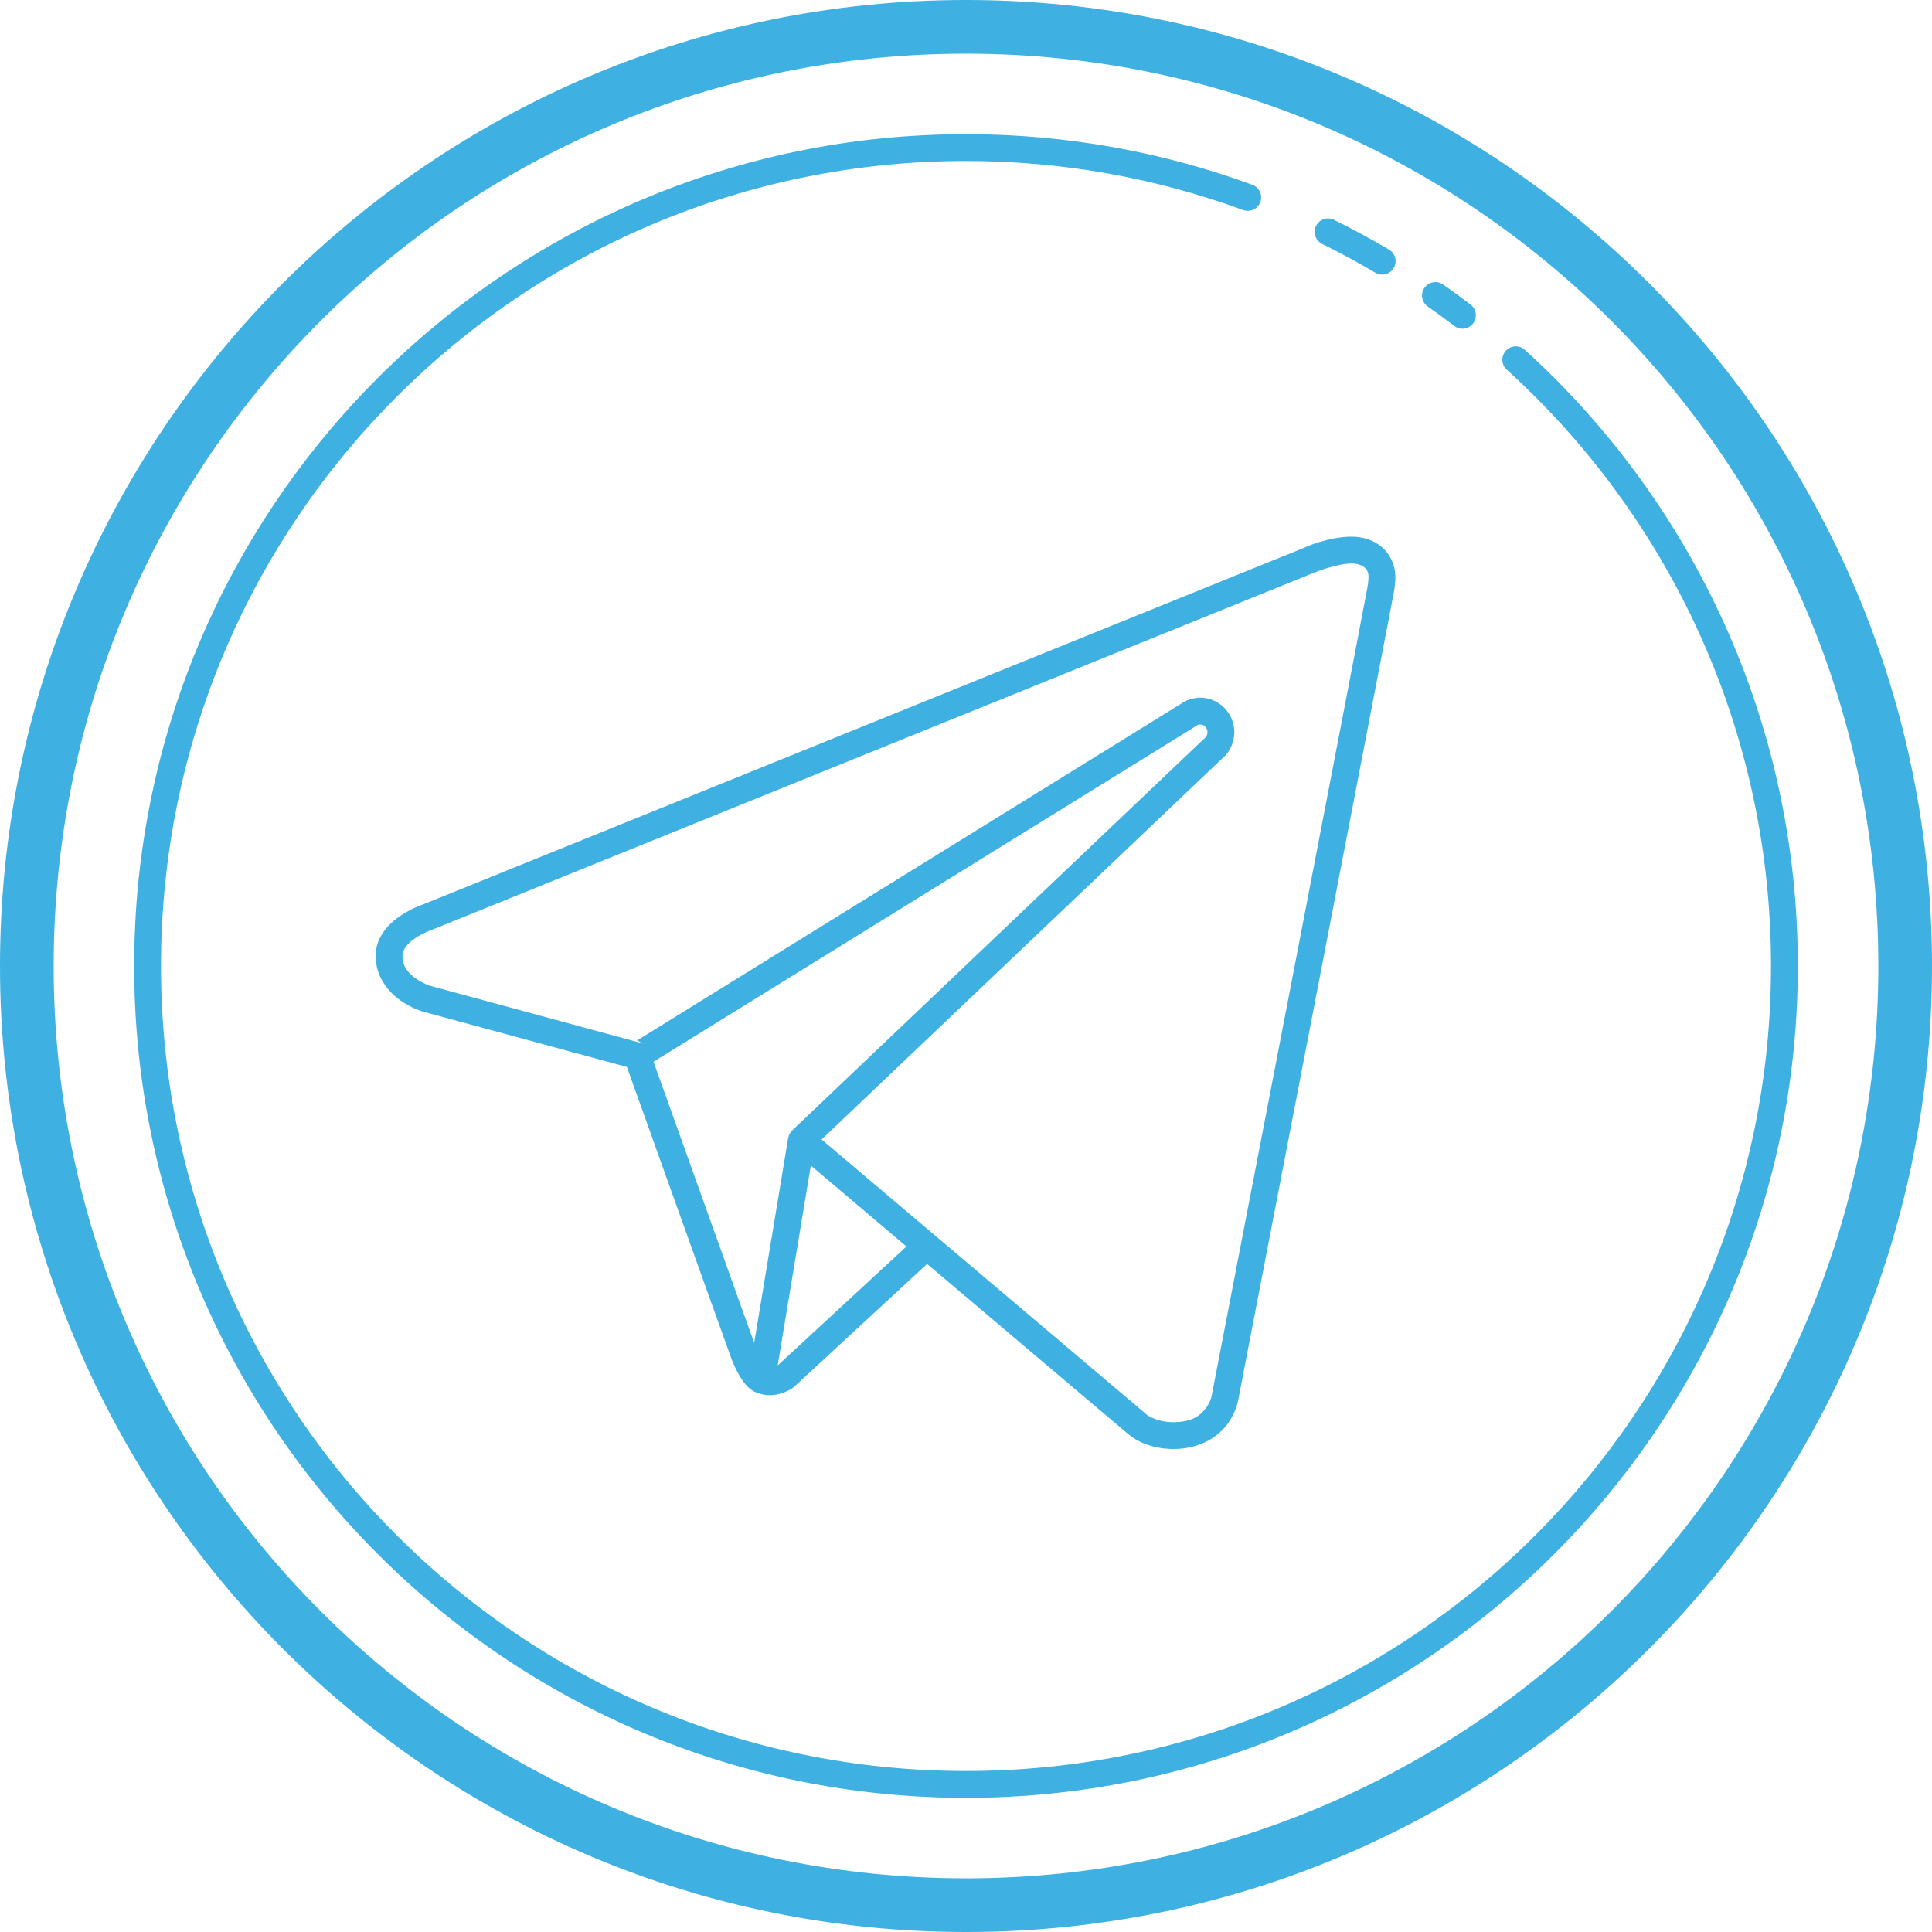 <?xml version="1.0" encoding="UTF-8"?> <svg xmlns="http://www.w3.org/2000/svg" width="72" height="72" viewBox="0 0 72 72" fill="none"><path d="M36 0C16.13 0 0 16.13 0 36C0 55.87 16.13 72 36 72C55.87 72 72 55.87 72 36C72 16.13 55.87 0 36 0ZM36 2C54.789 2 70 17.21 70 36C70 54.789 54.789 70 36 70C17.21 70 2 54.789 2 36C2 17.21 17.21 2 36 2ZM36 5C18.885 5 5 18.885 5 36C5 53.115 18.885 67 36 67C53.115 67 67 53.115 67 36C67 26.904 63.079 18.717 56.836 13.047C56.788 13.001 56.731 12.964 56.668 12.94C56.606 12.916 56.539 12.905 56.472 12.908C56.406 12.91 56.34 12.925 56.279 12.954C56.218 12.982 56.164 13.022 56.119 13.071C56.074 13.121 56.039 13.179 56.017 13.242C55.995 13.305 55.986 13.372 55.99 13.439C55.994 13.505 56.012 13.571 56.042 13.63C56.072 13.69 56.113 13.744 56.164 13.787C62.207 19.275 66 27.192 66 36C66 52.575 52.575 66 36 66C19.425 66 6 52.575 6 36C6 19.425 19.425 6 36 6C39.631 6 43.108 6.646 46.328 7.826C46.39 7.849 46.455 7.859 46.521 7.856C46.587 7.853 46.651 7.838 46.711 7.81C46.77 7.782 46.824 7.743 46.868 7.695C46.913 7.647 46.947 7.59 46.97 7.528C46.992 7.467 47.003 7.401 47 7.335C46.997 7.27 46.981 7.205 46.954 7.146C46.926 7.086 46.887 7.033 46.839 6.988C46.79 6.944 46.734 6.909 46.672 6.887C43.344 5.667 39.749 5 36 5ZM49.48 8.141C49.368 8.143 49.26 8.184 49.173 8.256C49.087 8.327 49.027 8.426 49.004 8.536C48.98 8.646 48.995 8.761 49.044 8.861C49.094 8.962 49.176 9.043 49.277 9.092C49.947 9.423 50.605 9.779 51.246 10.158C51.303 10.193 51.366 10.216 51.431 10.227C51.497 10.237 51.564 10.234 51.629 10.218C51.694 10.202 51.754 10.174 51.808 10.134C51.861 10.094 51.906 10.044 51.94 9.987C51.974 9.93 51.996 9.866 52.005 9.8C52.014 9.734 52.009 9.667 51.992 9.603C51.975 9.539 51.945 9.478 51.904 9.426C51.863 9.373 51.812 9.329 51.754 9.297C51.092 8.906 50.415 8.538 49.723 8.195C49.648 8.157 49.565 8.138 49.48 8.141ZM53.508 10.512C53.491 10.511 53.474 10.512 53.457 10.514C53.354 10.521 53.255 10.561 53.175 10.627C53.095 10.693 53.038 10.783 53.011 10.883C52.984 10.983 52.989 11.089 53.026 11.187C53.062 11.284 53.127 11.367 53.213 11.426C53.546 11.659 53.873 11.9 54.195 12.146C54.248 12.187 54.307 12.216 54.371 12.233C54.434 12.25 54.5 12.254 54.566 12.245C54.631 12.237 54.694 12.216 54.751 12.183C54.808 12.15 54.858 12.106 54.898 12.054C54.938 12.002 54.967 11.942 54.984 11.878C55.001 11.815 55.005 11.749 54.996 11.683C54.988 11.618 54.967 11.555 54.934 11.498C54.901 11.441 54.857 11.392 54.805 11.352C54.471 11.096 54.13 10.848 53.787 10.607C53.706 10.548 53.608 10.515 53.508 10.512ZM50.375 20C49.476 20 48.601 20.413 48.6 20.414L15.75 33.713C15.703 33.729 15.34 33.852 14.941 34.117C14.516 34.4 14 34.891 14 35.627C14 36.413 14.481 36.965 14.904 37.27C15.328 37.574 15.75 37.697 15.75 37.697C15.754 37.698 15.758 37.699 15.762 37.699L23.363 39.762C23.442 39.982 24.3 42.382 25.246 45.025C25.74 46.406 26.237 47.792 26.615 48.846C26.804 49.373 26.963 49.816 27.078 50.135C27.136 50.294 27.182 50.422 27.215 50.514C27.248 50.605 27.254 50.629 27.279 50.69C27.481 51.182 27.663 51.467 27.838 51.652C27.925 51.745 28.014 51.812 28.1 51.857C28.121 51.869 28.14 51.874 28.16 51.883C28.163 51.885 28.167 51.887 28.17 51.889C28.173 51.89 28.176 51.891 28.18 51.893C28.194 51.898 28.209 51.906 28.223 51.91C28.239 51.915 28.249 51.916 28.27 51.92C28.43 51.978 28.593 52.004 28.742 51.994C29.227 51.974 29.566 51.707 29.566 51.707C29.577 51.698 29.588 51.689 29.598 51.68L34.551 47.103L42.039 53.44C42.039 53.44 42.223 53.605 42.506 53.738C42.789 53.872 43.202 54 43.727 54C44.7 54 45.357 53.565 45.705 53.123C46.053 52.681 46.135 52.215 46.135 52.215V52.223C46.135 52.223 47.581 44.727 49.033 37.197C49.759 33.432 50.487 29.66 51.035 26.811C51.309 25.386 51.539 24.192 51.701 23.346C51.782 22.923 51.846 22.587 51.891 22.352C51.913 22.234 51.931 22.142 51.943 22.076C51.956 22.011 51.957 22.015 51.967 21.943C51.986 21.804 52 21.654 52 21.5C52 21.054 51.803 20.646 51.494 20.385C51.186 20.124 50.788 20 50.375 20ZM50.375 21C50.587 21 50.752 21.064 50.85 21.146C50.947 21.229 51 21.321 51 21.5C51 21.588 50.991 21.7 50.977 21.807C50.984 21.752 50.971 21.831 50.959 21.895C50.947 21.958 50.93 22.049 50.908 22.166C50.864 22.4 50.8 22.735 50.719 23.158C50.557 24.004 50.329 25.197 50.055 26.621C49.507 29.47 48.779 33.243 48.053 37.008C46.6 44.537 45.152 52.033 45.152 52.033C45.152 52.036 45.151 52.038 45.15 52.041C45.15 52.041 45.112 52.26 44.92 52.504C44.727 52.748 44.426 53 43.727 53C43.361 53 43.101 52.915 42.934 52.836C42.766 52.757 42.721 52.709 42.721 52.709C42.715 52.703 42.709 52.697 42.703 52.691L30.619 42.465L45.541 28.273L45.502 28.307C45.83 28.054 46 27.668 46 27.285V27.283C45.998 27.016 45.914 26.742 45.74 26.512C45.497 26.185 45.12 26.002 44.738 26H44.736C44.461 25.999 44.184 26.091 43.955 26.268L43.996 26.238L23.746 38.772L23.998 38.914C23.961 38.894 23.922 38.878 23.881 38.867L16.027 36.736L16.023 36.734C16.014 36.732 15.756 36.651 15.488 36.459C15.216 36.263 15 36.02 15 35.627C15 35.378 15.202 35.145 15.496 34.949C15.79 34.754 16.092 34.652 16.092 34.652C16.103 34.649 16.114 34.645 16.125 34.641L48.988 21.336C48.993 21.334 48.997 21.332 49.002 21.33C49.002 21.33 49.815 21 50.375 21ZM44.732 27C44.809 27 44.881 27.03 44.94 27.109L44.941 27.111C44.98 27.162 44.999 27.223 45 27.287C44.999 27.375 44.962 27.461 44.891 27.516C44.877 27.526 44.864 27.537 44.852 27.549L29.525 42.125C29.446 42.201 29.394 42.3 29.377 42.408H29.373L28.107 50.043C28.08 49.968 28.055 49.901 28.018 49.797C27.903 49.479 27.744 49.035 27.555 48.508C27.177 47.454 26.681 46.068 26.188 44.688C25.267 42.116 24.477 39.907 24.355 39.568L44.523 27.088C44.538 27.079 44.551 27.069 44.565 27.059C44.621 27.015 44.679 27 44.732 27ZM30.217 43.435L33.781 46.453L28.982 50.887L30.217 43.435Z" fill="#3EB0E2"></path></svg> 